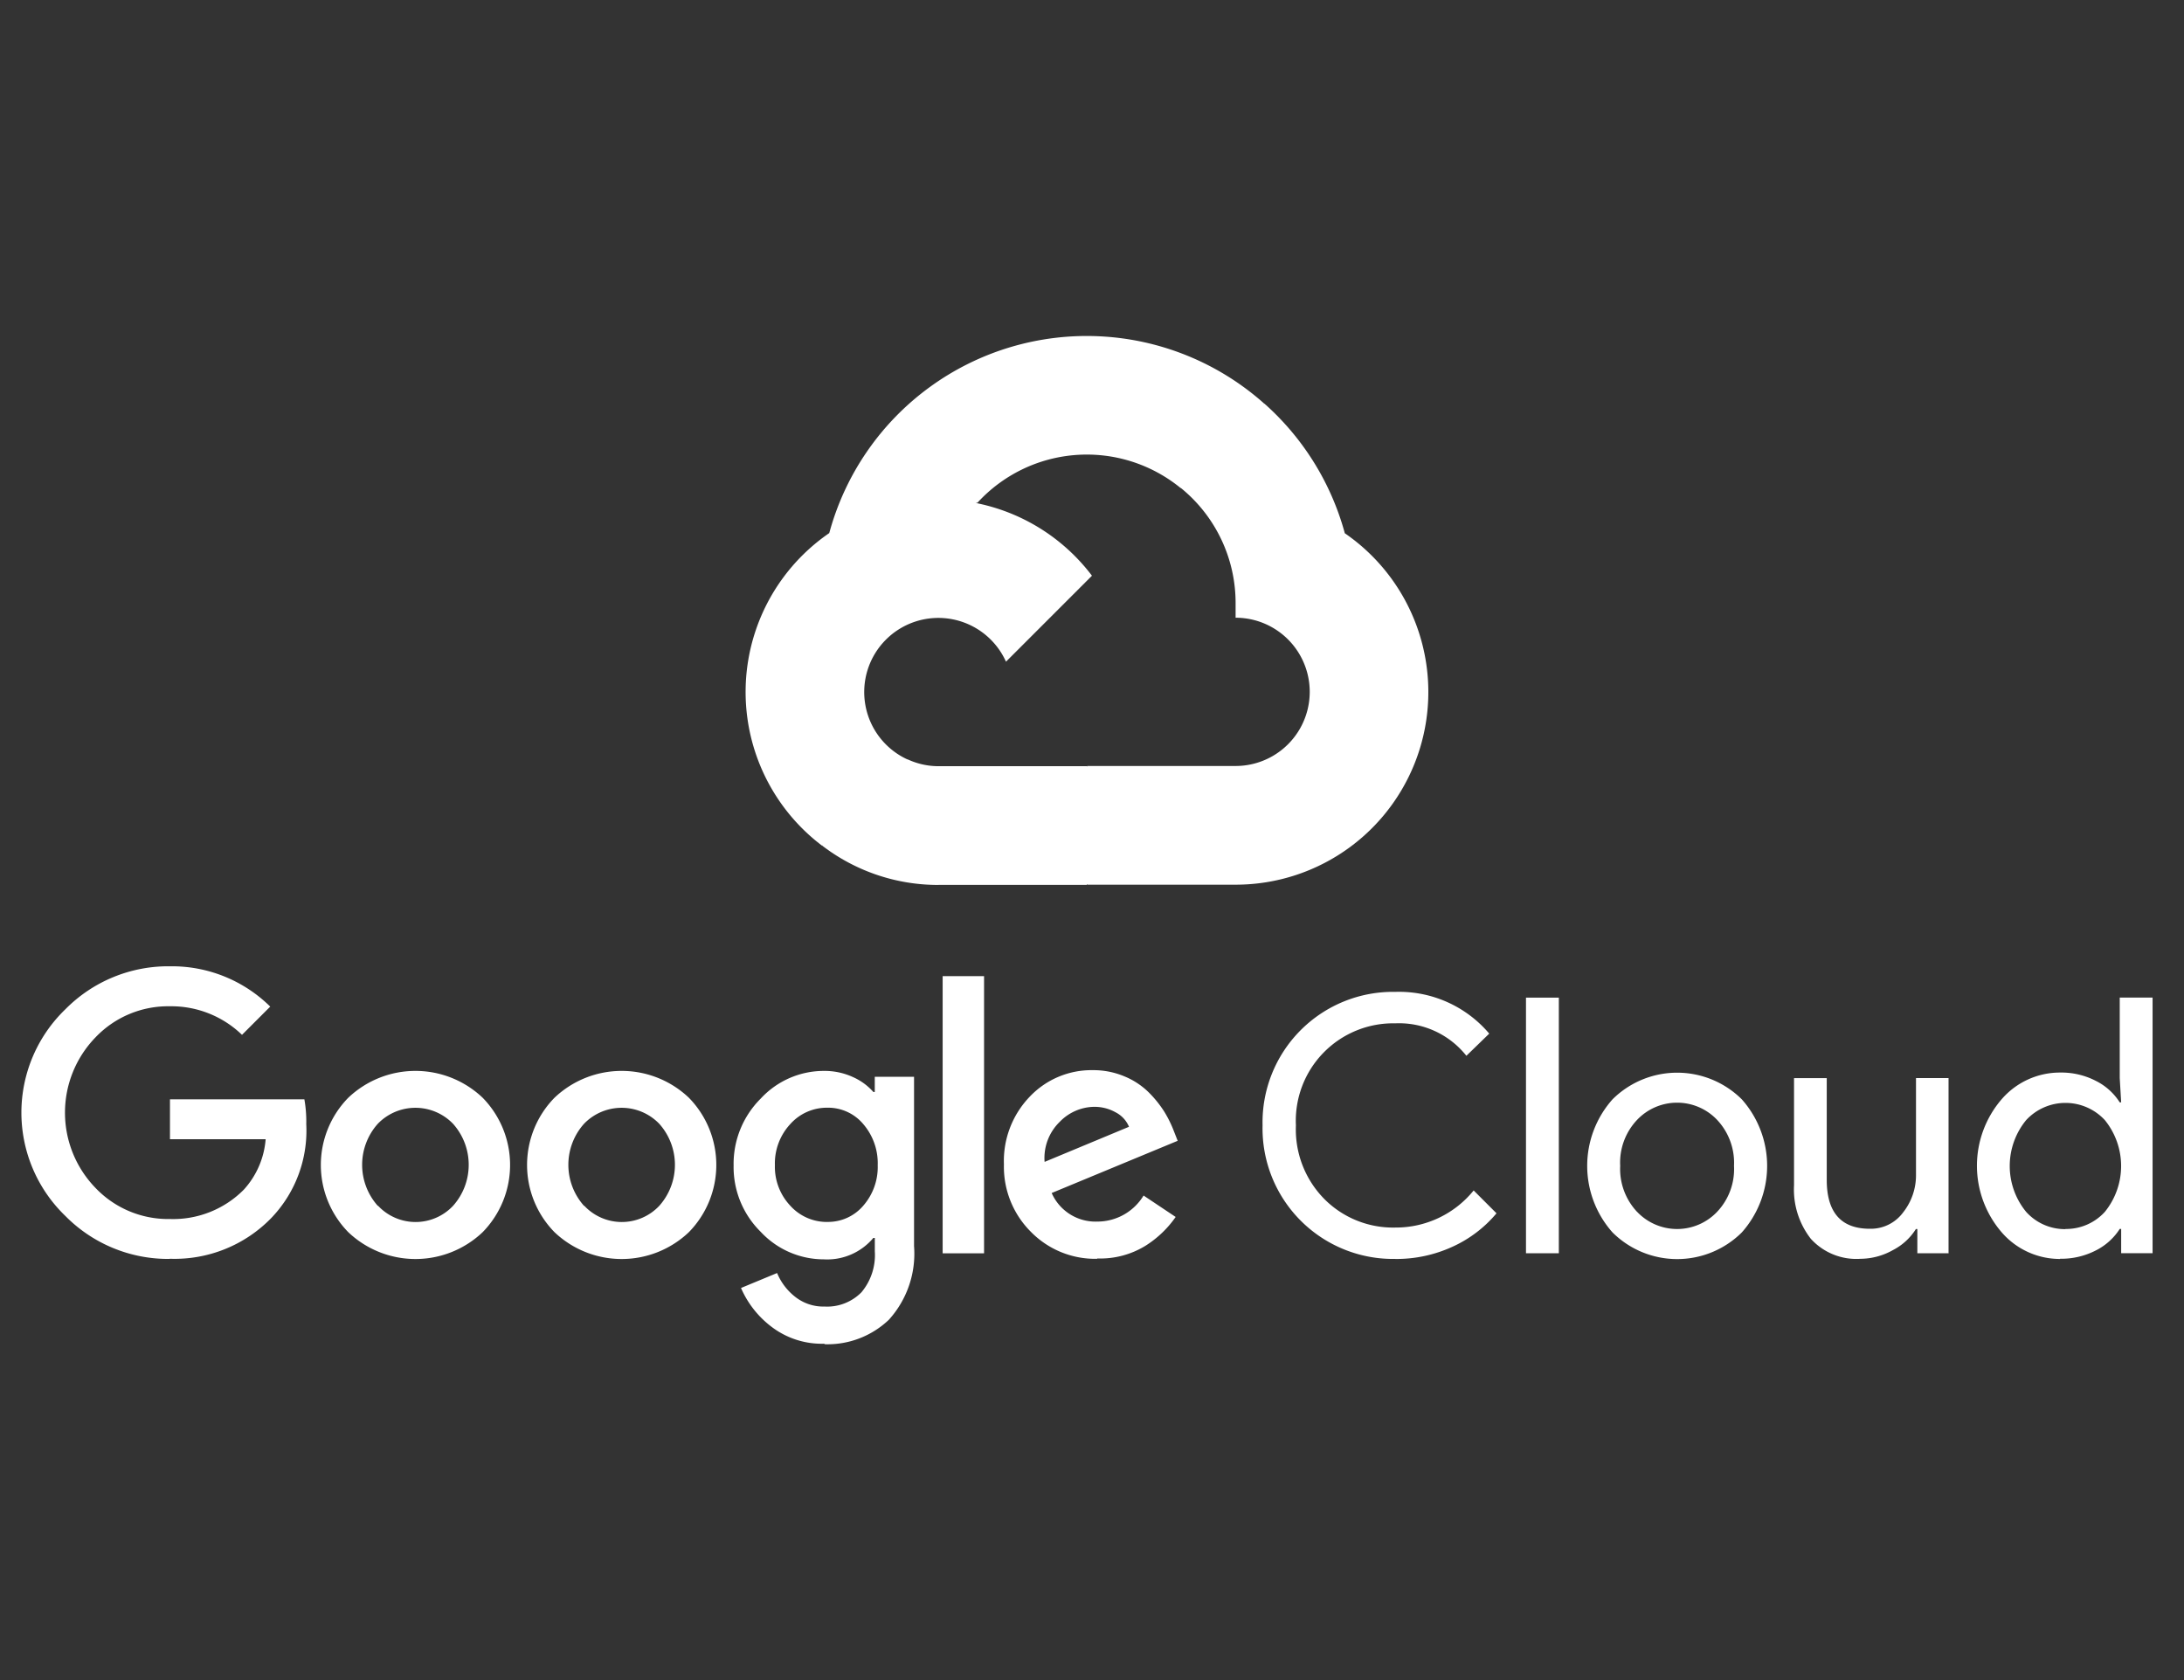 <svg xmlns="http://www.w3.org/2000/svg" xmlns:xlink="http://www.w3.org/1999/xlink" width="52" height="40" viewBox="0 0 52 40">
  <rect x="0" y="0" width="52" height="40" fill="#333333" stroke="none"/>
  <defs>
    <clipPath id="clip-path">
      <rect id="Rectangle_1920" data-name="Rectangle 1920" width="52" height="40" transform="translate(0 -0.014)" fill="#fff" stroke="#707070" stroke-width="1"/>
    </clipPath>
  </defs>
  <g id="Mask_Group_111" data-name="Mask Group 111" transform="translate(0 0.014)" clip-path="url(#clip-path)">
    <g id="google_cloud-ar21" transform="translate(0.509 7.986)">
      <path id="Path_7789" data-name="Path 7789" d="M25.03,4.914l.52.009,1.414-1.414.068-.6A6.351,6.351,0,0,0,16.678,6a.765.765,0,0,1,.484-.027L19.988,5.5s.146-.241.218-.226a3.53,3.53,0,0,1,4.824-.364Z" transform="translate(2.556 -1.303)" fill="#fff"/>
      <path id="Path_7790" data-name="Path 7790" d="M27.73,5.661A6.363,6.363,0,0,0,25.812,2.57l-2,2a3.525,3.525,0,0,1,1.317,2.747v.353a1.765,1.765,0,1,1,0,3.53H21.6l-.353.355v2.119l.353.352h3.531a4.587,4.587,0,0,0,2.6-8.366Z" transform="translate(3.781 -0.963)" fill="#fff"/>
      <path id="Path_7791" data-name="Path 7791" d="M19.318,12.236h3.53V9.411h-3.53a1.747,1.747,0,0,1-.726-.158l-.509.156-1.414,1.414-.124.478a4.531,4.531,0,0,0,2.774.937Z" transform="translate(2.52 0.831)" fill="#fff"/>
      <path id="Path_7792" data-name="Path 7792" d="M19.7,4.366a4.589,4.589,0,0,0-2.772,8.248l2.047-2.047a1.765,1.765,0,1,1,2.333-2.333l2.047-2.047A4.584,4.584,0,0,0,19.7,4.368Z" transform="translate(2.135 -0.48)" fill="#fff"/>
      <path id="Path_7793" data-name="Path 7793" d="M5.052,20.1a3.436,3.436,0,0,1-2.49-1.023,3.415,3.415,0,0,1,0-4.92,3.439,3.439,0,0,1,2.49-1.024,3.33,3.33,0,0,1,2.388.96l-.672.672a2.42,2.42,0,0,0-1.716-.68,2.388,2.388,0,0,0-1.772.74,2.574,2.574,0,0,0,0,3.585,2.388,2.388,0,0,0,1.772.74,2.368,2.368,0,0,0,1.76-.7,2.011,2.011,0,0,0,.519-1.2H5.053V16.3h3.2a3.039,3.039,0,0,1,.045.591,3.005,3.005,0,0,1-.825,2.227,3.209,3.209,0,0,1-2.431.978Zm7.446-.637a2.322,2.322,0,0,1-3.2,0,2.287,2.287,0,0,1,0-3.2,2.322,2.322,0,0,1,3.2,0,2.287,2.287,0,0,1,0,3.2Zm-2.49-.628a1.225,1.225,0,0,0,1.786,0,1.466,1.466,0,0,0,0-1.951,1.244,1.244,0,0,0-1.794,0,1.466,1.466,0,0,0,0,1.951Zm7.4.628a2.322,2.322,0,0,1-3.2,0,2.287,2.287,0,0,1,0-3.2,2.322,2.322,0,0,1,3.2,0,2.287,2.287,0,0,1,0,3.2Zm-2.49-.628a1.225,1.225,0,0,0,1.786,0,1.466,1.466,0,0,0,0-1.951,1.244,1.244,0,0,0-1.794,0,1.466,1.466,0,0,0,0,1.951Zm5.719,3.284a1.975,1.975,0,0,1-1.257-.4,2.311,2.311,0,0,1-.731-.927l.859-.356a1.4,1.4,0,0,0,.424.561,1.081,1.081,0,0,0,.706.237,1.147,1.147,0,0,0,.879-.34,1.381,1.381,0,0,0,.318-.978V19.6H21.8a1.433,1.433,0,0,1-1.181.51,2.052,2.052,0,0,1-1.5-.654,2.165,2.165,0,0,1-.646-1.581,2.192,2.192,0,0,1,.646-1.593,2.046,2.046,0,0,1,1.5-.658,1.611,1.611,0,0,1,.692.145,1.412,1.412,0,0,1,.489.356h.034v-.361h.935v4.029a2.343,2.343,0,0,1-.6,1.756,2.117,2.117,0,0,1-1.534.582Zm.068-2.9a1.1,1.1,0,0,0,.855-.386,1.4,1.4,0,0,0,.344-.965,1.43,1.43,0,0,0-.344-.978,1.092,1.092,0,0,0-.855-.39,1.168,1.168,0,0,0-.883.39,1.376,1.376,0,0,0-.366.978,1.35,1.35,0,0,0,.366.965,1.172,1.172,0,0,0,.883.387Zm3.731-5.852v6.6h-.986v-6.6Zm2.7,6.73a2.143,2.143,0,0,1-1.589-.646,2.184,2.184,0,0,1-.638-1.6,2.208,2.208,0,0,1,.616-1.615,2.024,2.024,0,0,1,1.5-.63,1.9,1.9,0,0,1,.756.149,1.783,1.783,0,0,1,.578.382,2.656,2.656,0,0,1,.366.454,2.783,2.783,0,0,1,.221.442l.1.255-3,1.243a1.14,1.14,0,0,0,1.088.68,1.285,1.285,0,0,0,1.1-.62l.764.51a2.493,2.493,0,0,1-.722.688,2.055,2.055,0,0,1-1.148.3Zm-1.249-2.311,2-.832a.682.682,0,0,0-.318-.344,1.028,1.028,0,0,0-.519-.131,1.163,1.163,0,0,0-.811.356,1.2,1.2,0,0,0-.362.952ZM34.229,20.1a3.108,3.108,0,0,1-3.162-3.179,3.108,3.108,0,0,1,3.162-3.179,2.815,2.815,0,0,1,2.235.994l-.544.528a2.047,2.047,0,0,0-1.692-.773,2.32,2.32,0,0,0-2.367,2.43,2.357,2.357,0,0,0,.684,1.76,2.306,2.306,0,0,0,1.683.672,2.384,2.384,0,0,0,1.865-.883l.544.544a2.961,2.961,0,0,1-1.046.795,3.193,3.193,0,0,1-1.366.292Zm3.892-.135h-.782V13.879h.782ZM39.4,16.3a2.184,2.184,0,0,1,3.077,0,2.383,2.383,0,0,1,0,3.17,2.184,2.184,0,0,1-3.077,0,2.383,2.383,0,0,1,0-3.17Zm.582,2.676a1.313,1.313,0,0,0,1.91,0,1.478,1.478,0,0,0,.4-1.092,1.493,1.493,0,0,0-.4-1.092,1.313,1.313,0,0,0-1.91,0,1.478,1.478,0,0,0-.4,1.092A1.493,1.493,0,0,0,39.978,18.973Zm7.423.99h-.748v-.578h-.034a1.4,1.4,0,0,1-.544.5,1.594,1.594,0,0,1-.773.209,1.463,1.463,0,0,1-1.185-.476,1.909,1.909,0,0,1-.4-1.275v-2.55H44.5v2.422q0,1.165,1.028,1.164a.955.955,0,0,0,.791-.39,1.424,1.424,0,0,0,.306-.9V15.794H47.4v4.165Zm2.651.135a1.832,1.832,0,0,1-1.394-.638,2.426,2.426,0,0,1,0-3.162,1.833,1.833,0,0,1,1.394-.638,1.788,1.788,0,0,1,.855.2,1.425,1.425,0,0,1,.565.51h.034l-.034-.578V13.878h.782v6.086h-.748v-.578h-.034a1.445,1.445,0,0,1-.565.51,1.8,1.8,0,0,1-.855.2Zm.127-.714a1.246,1.246,0,0,0,.939-.408,1.734,1.734,0,0,0,0-2.183,1.276,1.276,0,0,0-1.875,0,1.722,1.722,0,0,0,0,2.183,1.242,1.242,0,0,0,.935.412Z" transform="translate(-1.515 1.873)" fill="#fff"/>
    </g>
  </g>
</svg>
